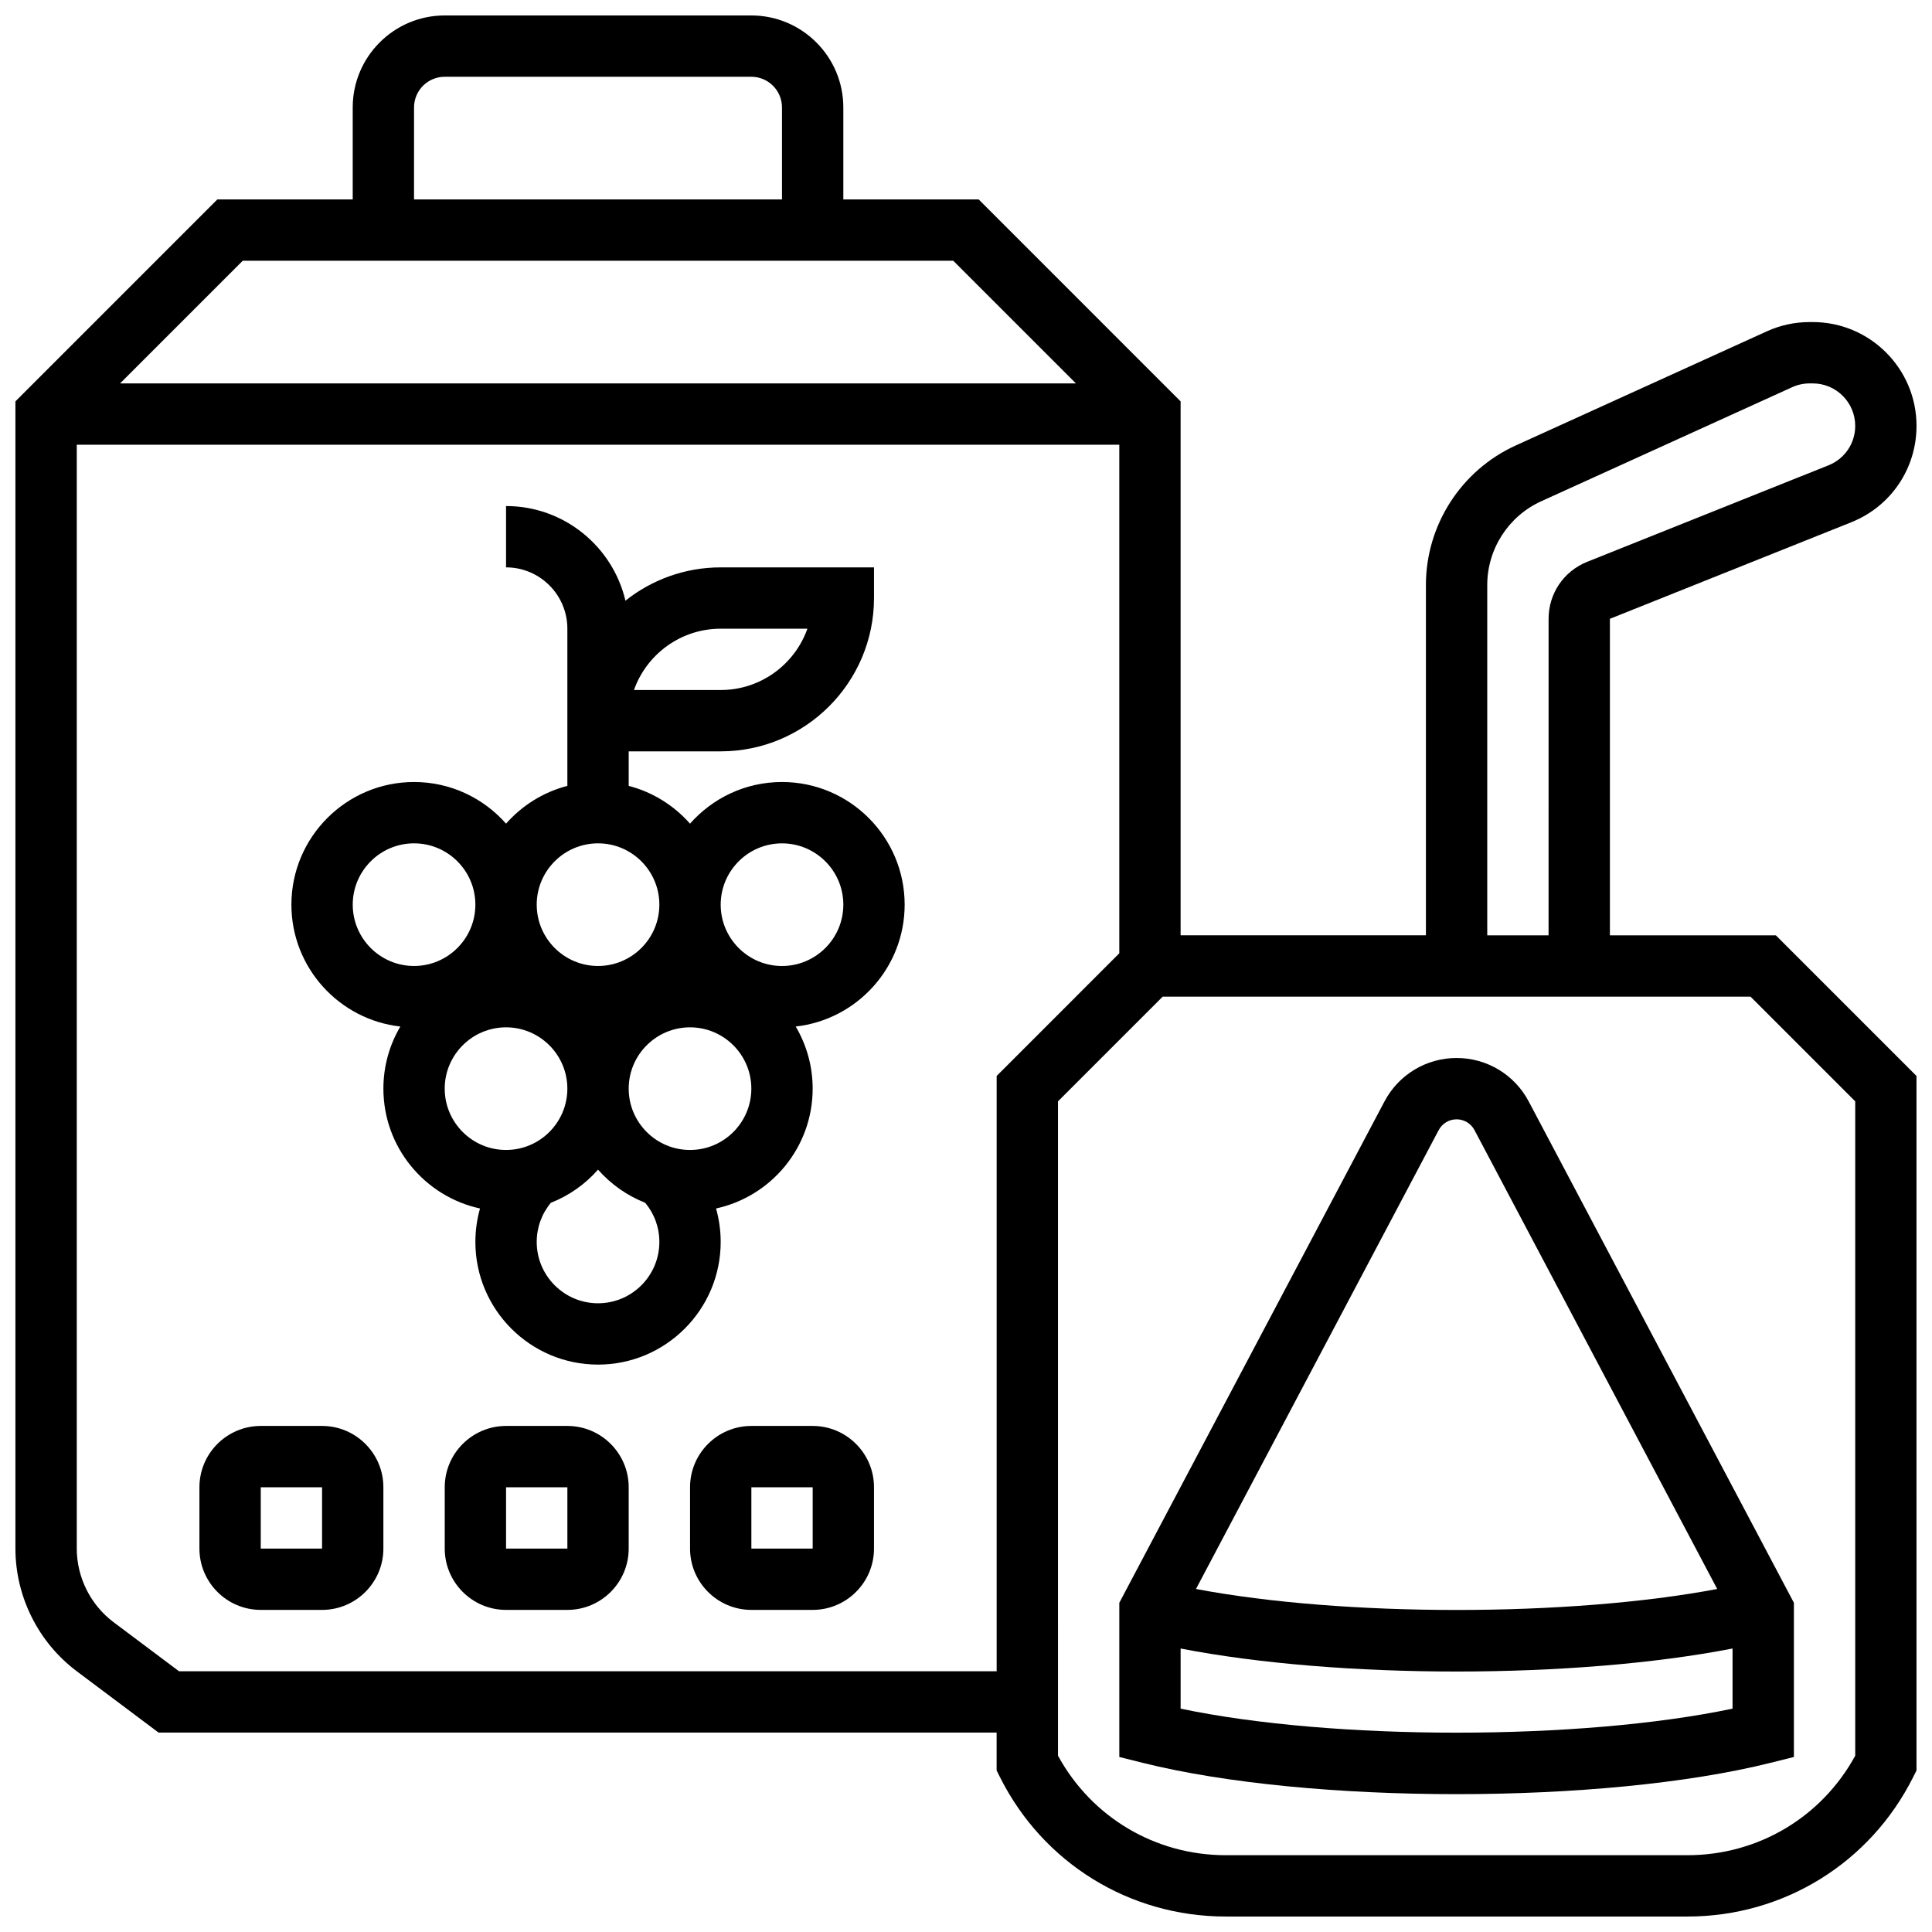 <?xml version="1.0" encoding="UTF-8"?>
<!-- Uploaded to: SVG Repo, www.svgrepo.com, Generator: SVG Repo Mixer Tools -->
<svg width="800px" height="800px" version="1.1" viewBox="144 144 512 512" xmlns="http://www.w3.org/2000/svg">
 <defs>
  <clipPath id="a">
   <path d="m148.09 148.09h503.81v503.81h-503.81z"/>
  </clipPath>
 </defs>
 <path d="m229.35 521.89h-16.25c-8.961 0-16.25 7.293-16.25 16.25v16.25c0 8.961 7.293 16.25 16.25 16.25h16.25c8.961 0 16.25-7.293 16.25-16.25v-16.25c0.004-8.957-7.289-16.25-16.25-16.25zm0 32.504h-16.25v-16.25h16.25z"/>
 <path d="m294.36 521.89h-16.25c-8.961 0-16.25 7.293-16.25 16.25v16.25c0 8.961 7.293 16.25 16.25 16.25h16.25c8.961 0 16.25-7.293 16.25-16.25v-16.25c0.004-8.957-7.289-16.25-16.25-16.25zm0 32.504h-16.25v-16.25h16.25z"/>
 <path d="m359.37 521.89h-16.25c-8.961 0-16.25 7.293-16.25 16.25v16.25c0 8.961 7.293 16.25 16.25 16.25h16.25c8.961 0 16.25-7.293 16.25-16.25v-16.25c0.004-8.957-7.289-16.25-16.25-16.25zm0 32.504h-16.25v-16.25h16.25z"/>
 <path d="m351.24 351.24c-9.703 0-18.418 4.277-24.379 11.039-4.238-4.805-9.863-8.359-16.25-10.012v-9.152h24.379c22.402 0 40.629-18.227 40.629-40.629v-8.125h-40.629c-9.535 0-18.305 3.309-25.242 8.828-3.371-14.355-16.273-25.082-31.641-25.082v16.25c8.961 0 16.25 7.293 16.25 16.25v41.66c-6.387 1.652-12.016 5.203-16.25 10.012-5.961-6.762-14.676-11.039-24.379-11.039-17.922 0-32.504 14.582-32.504 32.504 0 16.695 12.652 30.484 28.871 32.297-2.852 4.832-4.492 10.457-4.492 16.461 0 15.555 10.984 28.586 25.605 31.762-0.805 2.848-1.227 5.82-1.227 8.867 0 17.922 14.582 32.504 32.504 32.504s32.504-14.582 32.504-32.504c0-3.047-0.426-6.019-1.227-8.871 14.617-3.172 25.602-16.203 25.602-31.758 0-6.004-1.641-11.629-4.492-16.461 16.219-1.812 28.871-15.602 28.871-32.297 0-17.922-14.582-32.504-32.504-32.504zm-16.25-40.629h22.984c-3.356 9.461-12.391 16.25-22.984 16.25h-22.984c3.352-9.457 12.391-16.25 22.984-16.25zm-32.504 56.883c8.961 0 16.25 7.293 16.25 16.25 0 8.961-7.293 16.25-16.25 16.25-8.961 0-16.25-7.293-16.25-16.25-0.004-8.961 7.289-16.25 16.25-16.25zm-65.008 16.25c0-8.961 7.293-16.25 16.25-16.25 8.961 0 16.25 7.293 16.25 16.25 0 8.961-7.293 16.25-16.25 16.25-8.961 0.004-16.25-7.289-16.25-16.25zm24.375 48.758c0-8.961 7.293-16.25 16.25-16.25 8.961 0 16.25 7.293 16.25 16.25 0 8.961-7.293 16.25-16.25 16.25s-16.25-7.289-16.25-16.25zm40.633 56.879c-8.961 0-16.25-7.293-16.25-16.25 0-3.84 1.324-7.473 3.754-10.383 4.84-1.906 9.113-4.941 12.496-8.781 3.383 3.84 7.66 6.875 12.496 8.781 2.43 2.91 3.754 6.543 3.754 10.383 0 8.961-7.289 16.25-16.25 16.25zm24.375-40.629c-8.961 0-16.25-7.293-16.25-16.25 0-8.961 7.293-16.25 16.25-16.25 8.961 0 16.25 7.293 16.25 16.25 0.004 8.961-7.289 16.25-16.25 16.25zm24.379-48.754c-8.961 0-16.25-7.293-16.25-16.25 0-8.961 7.293-16.25 16.25-16.25 8.961 0 16.25 7.293 16.25 16.25 0.004 8.957-7.289 16.25-16.25 16.25z"/>
 <g clip-path="url(#a)">
  <path d="m570.64 391.87v-83.883l63.969-25.586c10.504-4.203 17.289-14.227 17.289-25.543 0-15.168-12.34-27.508-27.508-27.508h-0.797c-3.953 0-7.785 0.828-11.383 2.465l-66.512 30.234c-14.465 6.578-23.816 21.094-23.816 36.988v92.832h-65.008v-141.5l-53.516-53.52h-35.867v-24.375c0-13.441-10.938-24.379-24.379-24.379h-81.258c-13.445 0-24.379 10.938-24.379 24.379v24.379l-35.871-0.004-53.516 53.52v304.02c0 12.719 6.074 24.871 16.25 32.504l21.668 16.25 222.11 0.004v10.043l0.859 1.715c11.41 22.82 34.344 36.996 59.859 36.996h122.34c25.512 0 48.449-14.176 59.859-36.996l0.859-1.715-0.004-184.05-37.266-37.266zm-32.504-92.832c0-9.535 5.609-18.246 14.289-22.191l66.512-30.234c1.473-0.668 3.039-1.008 4.66-1.008h0.797c6.207 0 11.258 5.051 11.258 11.254 0 4.629-2.777 8.73-7.074 10.449l-63.969 25.586c-6.207 2.481-10.215 8.406-10.215 15.09l-0.008 83.887h-16.25zm-284.41-126.57c0-4.481 3.644-8.125 8.125-8.125h81.258c4.481 0 8.125 3.644 8.125 8.125v24.379h-97.512zm-45.391 40.629h188.29l32.504 32.504h-253.3zm199.79 216.04v157.76h-216.69l-17.336-13c-6.106-4.582-9.754-11.871-9.754-19.504v-292.54h276.28v134.78zm227.53 180.14c-8.898 16.316-25.77 26.371-44.469 26.371h-122.34c-18.699 0-35.57-10.055-44.465-26.371l-0.004-173.41 27.746-27.742h155.79l27.742 27.742z"/>
 </g>
 <path d="m549.12 435.89c-3.754-7.102-11.078-11.512-19.105-11.512-8.031 0-15.352 4.41-19.109 11.508l-70.277 132.87v40.863l6.156 1.539c22.168 5.543 52.699 8.312 83.23 8.312s61.062-2.769 83.23-8.312l6.156-1.539v-40.863zm-23.852 7.598c0.934-1.762 2.75-2.856 4.742-2.856 1.992 0 3.809 1.094 4.742 2.856l64.324 121.61c-39.191 7.414-98.941 7.414-138.13 0zm-68.391 153.32v-15.934c20.891 4.059 47.004 6.098 73.133 6.098 26.133 0 52.246-2.035 73.133-6.098v15.934c-40.34 8.492-105.92 8.492-146.27 0z"/>
</svg>